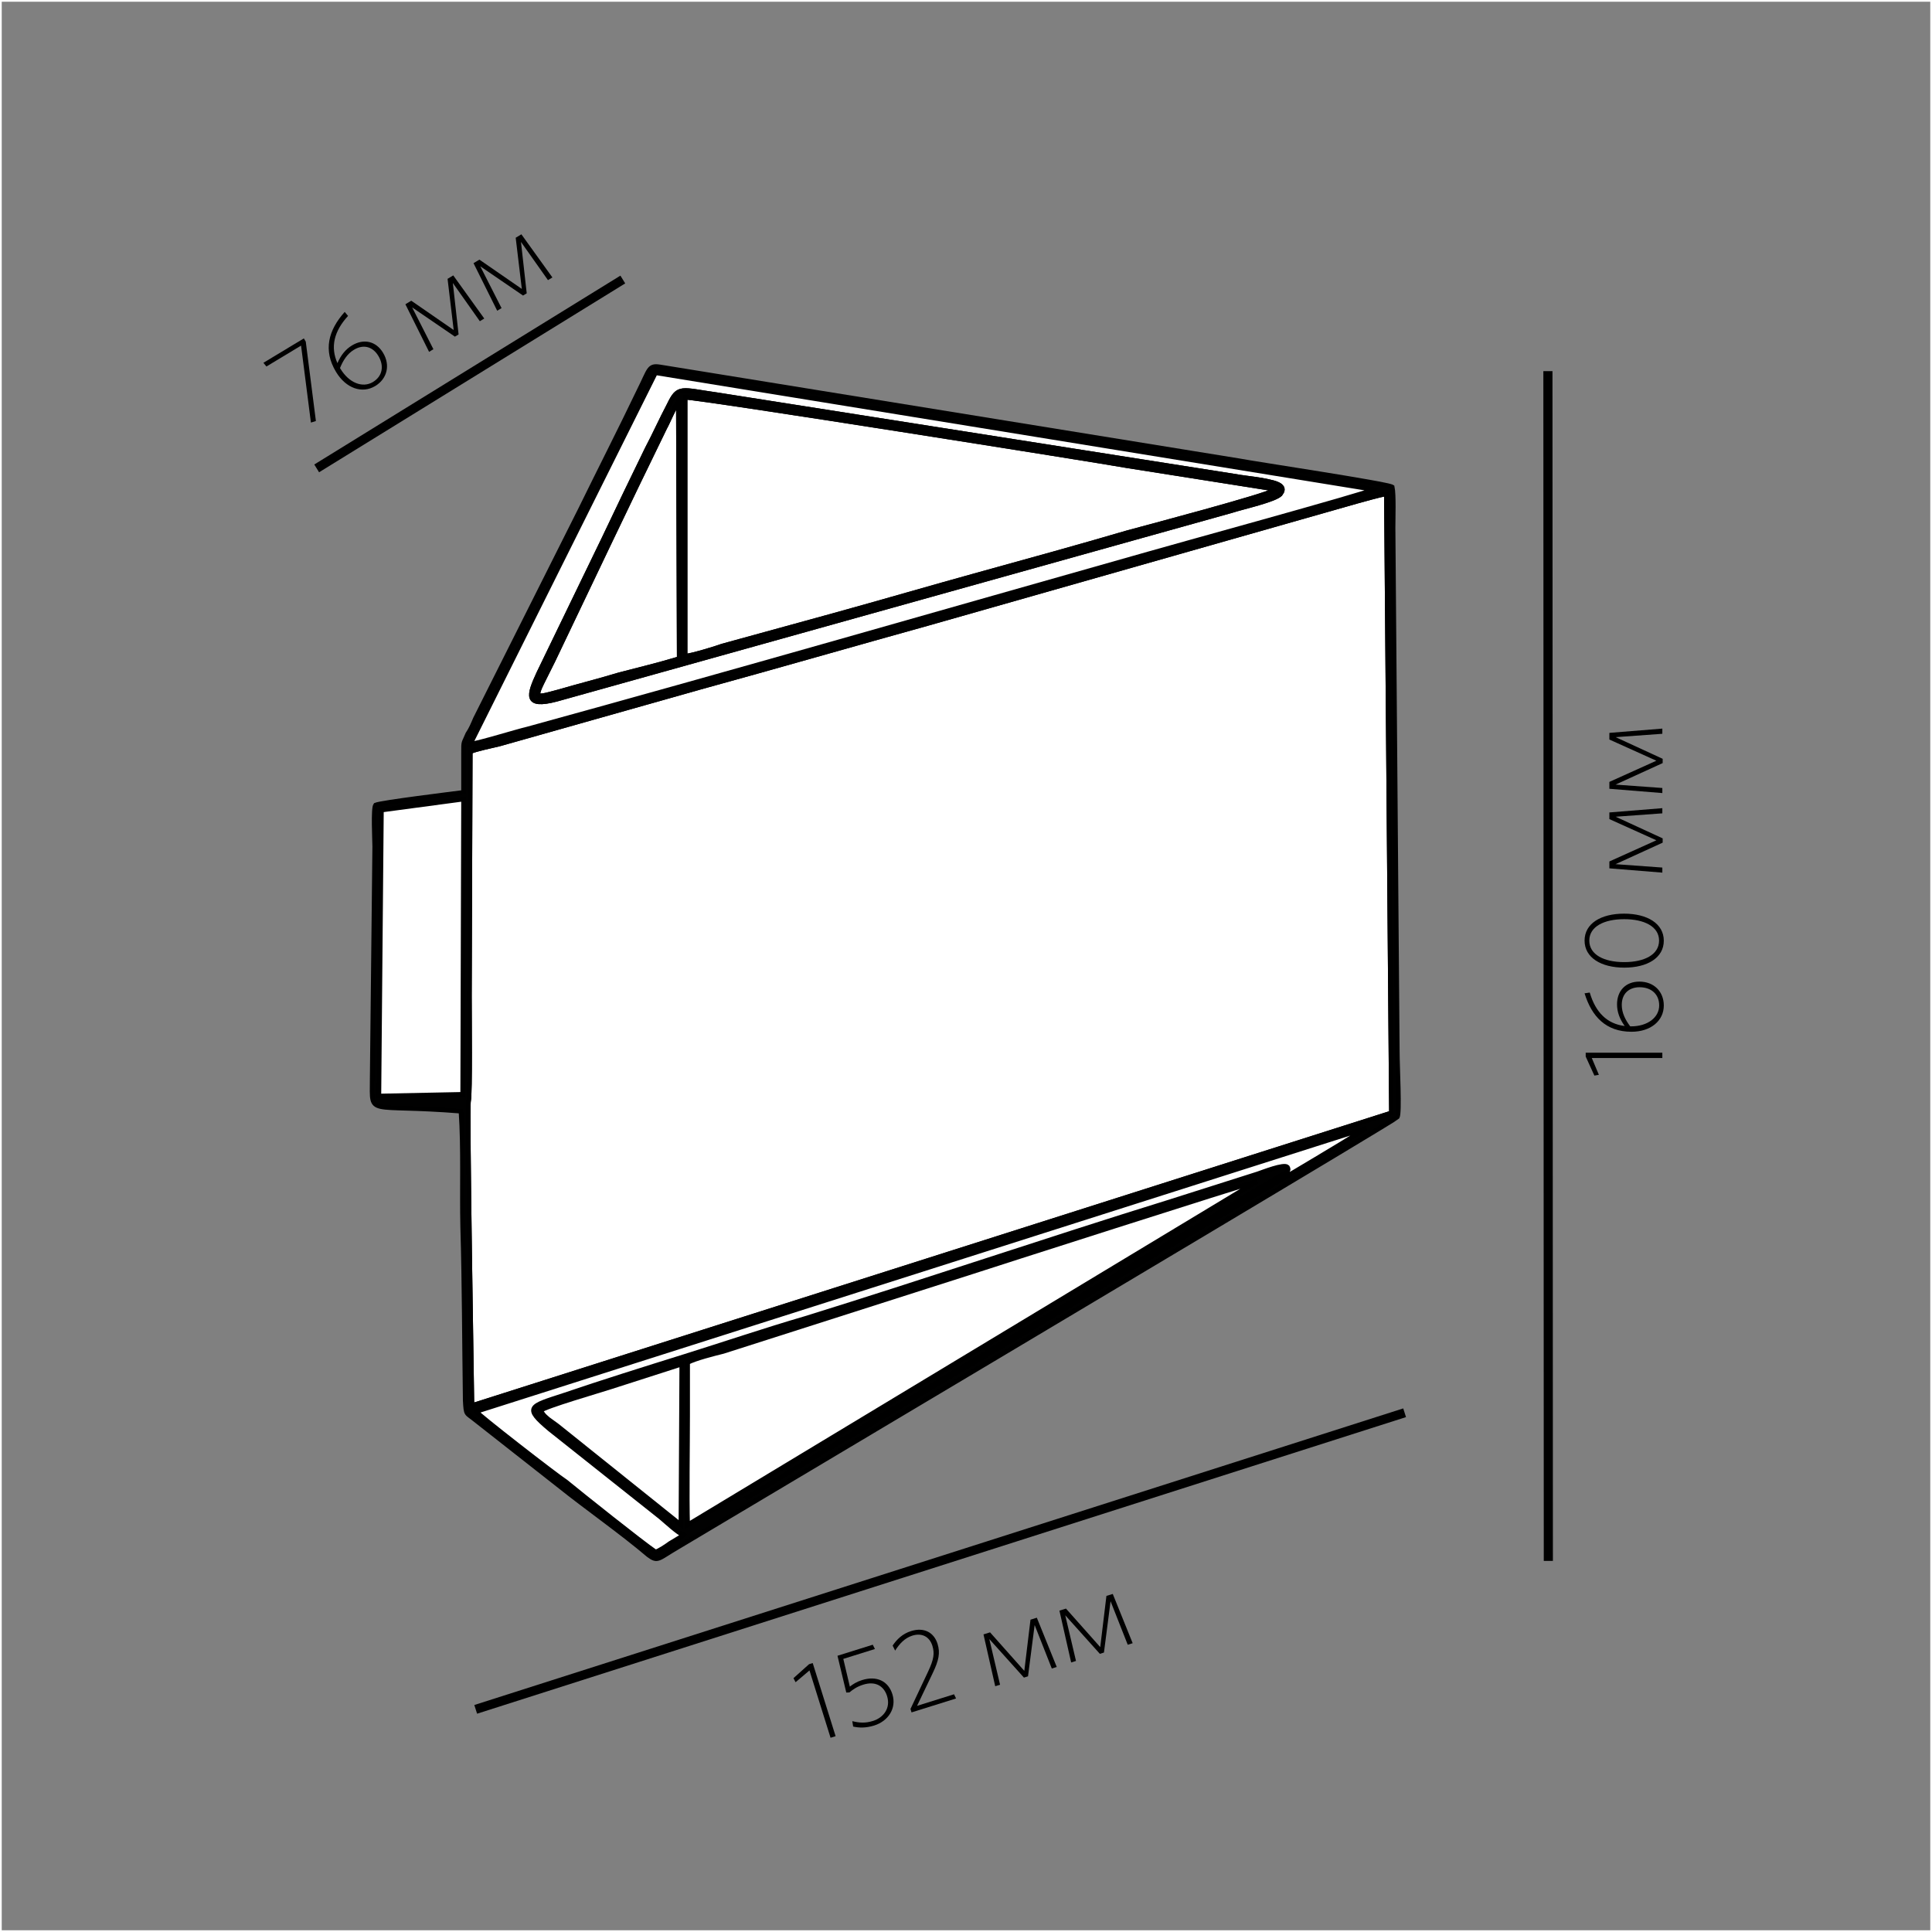 <?xml version="1.0" encoding="UTF-8"?>
<!DOCTYPE svg PUBLIC "-//W3C//DTD SVG 1.1//EN" "http://www.w3.org/Graphics/SVG/1.1/DTD/svg11.dtd">
<!-- Creator: CorelDRAW X6 -->
<svg xmlns="http://www.w3.org/2000/svg" xml:space="preserve" width="500px" height="500px" version="1.1" style="shape-rendering:geometricPrecision; text-rendering:geometricPrecision; image-rendering:optimizeQuality; fill-rule:evenodd; clip-rule:evenodd"
viewBox="0 0 500000 500000"
 xmlns:xlink="http://www.w3.org/1999/xlink">
 <rect x="0" y="0" width="500000" height="500000" fill="#808080" stroke="none"/>
 <defs>
  <style type="text/css">
   <![CDATA[
    .str0 {stroke:#FEFEFE;stroke-width:900.003}
    .str1 {stroke:black;stroke-width:1181.11}
    .str2 {stroke:black;stroke-width:2362.21}
    .fil0 {fill:none}
    .fil2 {fill:#010101}
    .fil1 {fill:white}
    .fil3 {fill:black;fill-rule:nonzero}
   ]]>
  </style>
 </defs>
 <g id="Слой_x0020_1">
  <rect class="fil0 str0" width="500001" height="500001"/>
  <g id="_1292467280">
   <g>
    <path class="fil1 str1" d="M360097 288021l-1313 -160242c-2189,438 -5254,1315 -7662,1971l-110766 31523c-19702,5472 -39404,11164 -59325,16637l-51881 14667c-1752,437 -6130,1313 -7443,1970l-219 63264c0,5255 219,24956 -219,27145 -438,1313 875,76399 875,78807l237953 -75742z"/>
    <path class="fil1 str1" d="M177309 169810c1313,0 7880,-1970 9632,-2627l28677 -7880c12697,-3503 25394,-7225 38089,-10727 12697,-3503 25394,-7005 38091,-10727 4815,-1313 36339,-9632 37871,-10945 -219,-219 0,0 -438,-438l-37433 -5910c-7224,-1313 -110549,-17731 -114489,-17731l0 66985z"/>
    <path class="fil2 str1" d="M139876 365076c1094,-1095 15542,-5254 18169,-6130l18389 -5910 -220 41593 -31960 -25612c-876,-657 -1533,-1095 -2408,-1752 -1533,-1313 -1095,-1094 -1970,-2189zm38089 29552c-219,-7224 0,-20577 0,-28458l0 -13573c2190,-1094 6567,-2189 9195,-2845l64358 -20577c2627,-876 71583,-22986 73772,-23424l-147325 88877zm14885 -6787c2846,-1532 5911,-3502 8757,-5254 32179,-19702 64797,-39184 97196,-58667 10289,-6130 22766,-14010 33054,-19921 876,-438 1970,-876 1313,-1971 -875,-875 -6348,1315 -7662,1752l-23423 7443c-31086,9632 -62608,20359 -93692,29991 -10508,3064 -20797,6567 -31304,9850 -10508,3283 -21015,6567 -31304,10070 -8757,2845 -10289,3065 -3503,8756l28677 22767c1313,1095 4597,4159 5910,4597 -219,219 0,0 -219,219l-3283 1971c-875,657 -2845,1970 -3722,2189 -3283,-2189 -19482,-15105 -23204,-18169 -2408,-1533 -22986,-17513 -23204,-18170l230291 -73334c-1752,1532 -38309,22986 -40060,24079 -20140,11822 -40061,24080 -60200,35901 -6787,3941 -13573,7882 -20140,12040 -6785,3940 -13354,7880 -20139,11822l-20140 12039zm-70707 -24079c0,-2408 -1313,-77494 -875,-78807 437,-2190 219,-21891 219,-27145l219 -63264c1313,-657 5692,-1533 7443,-1970l51881 -14667c19921,-5473 39623,-11165 59325,-16637l110766 -31523c2408,-657 5473,-1533 7662,-1971l1313 160242 -237953 75742zm-2189 -156957l-220 76399 -21672 438 657 -73992 21235 -2845zm49691 -110329l185853 30209c-1095,875 -55383,15761 -58230,16637 -53413,15104 -107265,30647 -160678,45313 -2846,658 -12697,3722 -14887,3941l47941 -96101zm-49691 98289l0 10289c-3283,438 -21235,2627 -22767,3283 -657,876 -219,9195 -219,10727l-657 60418c0,9632 -1533,6130 22986,8100 657,9850 219,20139 437,29991 438,14667 438,29991 657,44876 220,3940 220,3065 2627,5035l21454 16856c7662,6130 16199,12040 23423,18169 2408,1752 2408,876 7662,-2189l81215 -48379c6567,-3940 104419,-62170 104857,-62827 657,-1094 0,-13134 0,-16856l-1095 -135723c0,-2408 219,-8537 -219,-10507 -1313,-876 -35026,-5910 -39623,-6787l-149952 -24299c-2846,-437 -2627,657 -5254,5910 -5035,10508 -10289,20797 -15324,31086l-27145 54070c-657,1533 -1094,2627 -1970,3941 -1094,2627 -1094,1750 -1094,4815z"/>
    <path class="fil1 str1" d="M325291 305752c-2189,438 -71145,22547 -73772,23424l-64358 20577c-2628,657 -7005,1752 -9195,2845l0 13573c0,7880 -219,21234 0,28458l147325 -88877z"/>
    <path class="fil1 str1" d="M331421 127779c-1095,1533 -10070,3503 -12697,4378l-174689 48817c-8319,2189 -7224,-1095 -4597,-6787l16856 -34806c3722,-7882 7443,-15543 11165,-23205 1970,-3720 3722,-7662 5692,-11382 2407,-5035 3064,-3941 12477,-2627l133533 21014c2408,438 4817,657 7443,1095 1752,438 6787,875 4817,3502zm-209715 64798c2190,-220 12040,-3283 14887,-3941 53413,-14666 107265,-30209 160678,-45313 2846,-876 57135,-15762 58230,-16637l-185853 -30209 -47941 96101z"/>
    <polygon class="fil1 str1" points="98720,209651 98064,283643 119736,283204 119955,206806 "/>
    <path class="fil1 str1" d="M175557 104138c-1094,1094 -2627,5034 -3502,6567 -9850,20139 -19264,40060 -28896,60200 -5035,10289 -5910,10070 1532,8099 5254,-1532 10508,-2845 15542,-4377 5035,-1313 10508,-2627 15543,-4160l-220 -66329z"/>
    <path class="fil1 str1" d="M212991 375803c6785,-3941 13354,-7882 20139,-11822 6567,-4159 13354,-8099 20140,-12040 20139,-11821 40060,-24079 60200,-35901 1750,-1094 38308,-22547 40060,-24079l-230291 73334c219,657 20796,16637 23204,18170 3722,3064 19921,15980 23204,18169 876,-219 2846,-1532 3722,-2189l3283 -1971c219,-219 0,0 219,-219 -1313,-438 -4597,-3502 -5910,-4597l-28677 -22767c-6785,-5691 -5254,-5910 3503,-8756 10289,-3503 20796,-6787 31304,-10070 10507,-3283 20796,-6787 31304,-9850 31084,-9632 62607,-20359 93692,-29991l23423 -7443c1313,-437 6787,-2627 7662,-1752 657,1095 -437,1533 -1313,1971 -10289,5910 -22766,13791 -33054,19921 -32399,19482 -65016,38965 -97196,58667 -2845,1752 -5910,3722 -8757,5254l20140 -12039z"/>
    <path class="fil2 str1" d="M175557 104138l220 66329c-5035,1533 -10508,2846 -15543,4160 -5034,1532 -10289,2845 -15542,4377 -7442,1971 -6567,2190 -1532,-8099 9632,-20140 19045,-40061 28896,-60200 875,-1533 2408,-5473 3502,-6567zm1752 65672l0 -66985c3940,0 107266,16417 114489,17731l37433 5910c438,438 220,220 438,438 -1532,1313 -33056,9632 -37871,10945 -12697,3722 -25394,7224 -38091,10727 -12696,3502 -25393,7224 -38089,10727l-28677 7880c-1752,657 -8319,2627 -9632,2627zm154112 -42031c1970,-2627 -3065,-3064 -4817,-3502 -2627,-438 -5035,-657 -7443,-1095l-133533 -21014c-9413,-1315 -10070,-2408 -12477,2627 -1970,3720 -3722,7662 -5692,11382 -3722,7662 -7443,15324 -11165,23205l-16856 34806c-2627,5692 -3722,8975 4597,6787l174689 -48817c2627,-875 11602,-2845 12697,-4378z"/>
    <path class="fil1 str1" d="M139876 365076c875,1095 437,875 1970,2189 875,657 1532,1095 2408,1752l31960 25612 220 -41593 -18389 5910c-2627,876 -17075,5035 -18169,6130z"/>
   </g>
   <line class="fil0 str2" x1="363513" y1="365621" x2="123111" y2= "442380" />
   <polygon class="fil3" points="216255,449322 210330,430394 209385,430690 205351,434307 205894,435358 209494,432307 214947,449731 "/>
   <path id="1" class="fil3" d="M230948 438458c-1081,-3451 -4109,-4826 -7839,-3659 -1447,454 -2380,1082 -3168,1695l-1694 -7172 8184 -2562 -561 -1108 -9130 2858 2277 9524 814 -40c899,-739 1891,-1479 3588,-2010 3034,-950 5301,236 6154,2965 985,3145 -970,5590 -3643,6426 -2032,637 -3606,488 -5361,58l224 1398c1515,350 3304,402 5447,-269 3563,-1115 5864,-4402 4707,-8105z"/>
   <path id="2" class="fil3" d="M247429 439565l-523 -1089 -9574 2996 4083 -8531c1534,-3206 1956,-5176 1222,-7519 -925,-2955 -3500,-4350 -6841,-3304 -2255,705 -3720,2173 -4783,3757l652 1300c1101,-1755 2493,-3262 4442,-3872 2450,-767 4442,230 5192,2628 612,1954 370,3527 -1116,6686l-4556 9663 279 889 11523 -3606z"/>
   <polygon id="3" class="fil3" points="273484,431411 268332,418660 266690,419173 265090,432418 256223,422450 254526,422980 257561,436394 258816,436002 256035,424188 264993,434160 266050,433830 267763,420549 272205,431811 "/>
   <polygon id="4" class="fil3" points="293135,425261 287983,412510 286341,413023 284741,426268 275874,416300 274177,416830 277213,430244 278467,429852 275687,418038 284644,428010 285701,427680 287414,414399 291856,425661 "/>
   <line class="fil0 str2" x1="400599" y1="96058" x2="400708" y2= "403964" />
   <polygon class="fil3" points="430211,272443 410378,272443 410378,273434 412624,278364 413790,278160 411953,273813 430211,273813 "/>
   <path id="1" class="fil3" d="M411423 256868l-1337 204c1861,6066 5581,9945 12134,9945 5016,0 8370,-2858 8370,-6795 0,-3529 -2479,-6183 -6330,-6183 -3529,0 -5774,2362 -5774,5891 0,1983 700,3821 1983,5600 -4540,-554 -7534,-3500 -9046,-8662zm8288 3208c0,-3004 1955,-4579 4609,-4579 3033,0 5075,1808 5075,4696 0,3150 -3034,5425 -7263,5425l-234 0c-1254,-1662 -2187,-3500 -2187,-5542z"/>
   <path id="2" class="fil3" d="M420308 236452c-6018,0 -10222,2567 -10222,6971 0,4404 4264,7000 10282,7000 6018,0 10222,-2568 10222,-6971 0,-4404 -4234,-7000 -10282,-7000zm30 1429c5172,0 9027,1896 9027,5542 0,3674 -3855,5570 -9027,5570 -5172,0 -9027,-1896 -9027,-5570 0,-3646 3855,-5542 9027,-5542z"/>
   <polygon id="3" class="fil3" points="430211,209153 416503,210261 416503,211981 428665,217464 416503,222948 416503,224727 430211,225836 430211,224522 418107,223647 430298,218077 430298,216969 418136,211368 430211,210493 "/>
   <polygon id="4" class="fil3" points="430211,188561 416503,189669 416503,191390 428665,196873 416503,202357 416503,204135 430211,205244 430211,203931 418107,203056 430298,197486 430298,196378 418136,190777 430211,189902 "/>
   <line class="fil0 str2" x1="161182" y1="72339" x2="81957" y2= "121218" />
   <polygon class="fil3" points="79131,88405 78633,87580 68169,93892 68951,94850 77916,89443 80465,109363 81755,108961 "/>
   <path id="1" class="fil3" d="M90077 81761l-866 -1039c-4233,4727 -5634,9915 -2249,15527 2590,4295 6770,5691 10141,3658 3022,-1822 4015,-5316 2026,-8614 -1822,-3021 -5004,-3724 -8027,-1902 -1698,1024 -2910,2574 -3771,4590 -1870,-4174 -894,-8258 2746,-12220zm1533 8753c2572,-1551 4931,-691 6301,1582 1567,2597 1074,5281 -1400,6771 -2698,1628 -6213,204 -8396,-3417l-120 -200c775,-1932 1867,-3682 3615,-4736z"/>
   <polygon id="2" class="fil3" points="125330,82439 117302,71273 115828,72162 117414,85407 106437,77825 104914,78744 111044,91055 112168,90377 106667,79560 117733,87123 118682,86550 117196,73244 124181,83131 "/>
   <polygon id="3" class="fil3" points="142962,71804 134934,60638 133460,61527 135046,74772 124069,67191 122547,68110 128677,80420 129801,79742 124300,68926 135365,76488 136315,75916 134829,62609 141814,72496 "/>
  </g>
 </g>
</svg>

